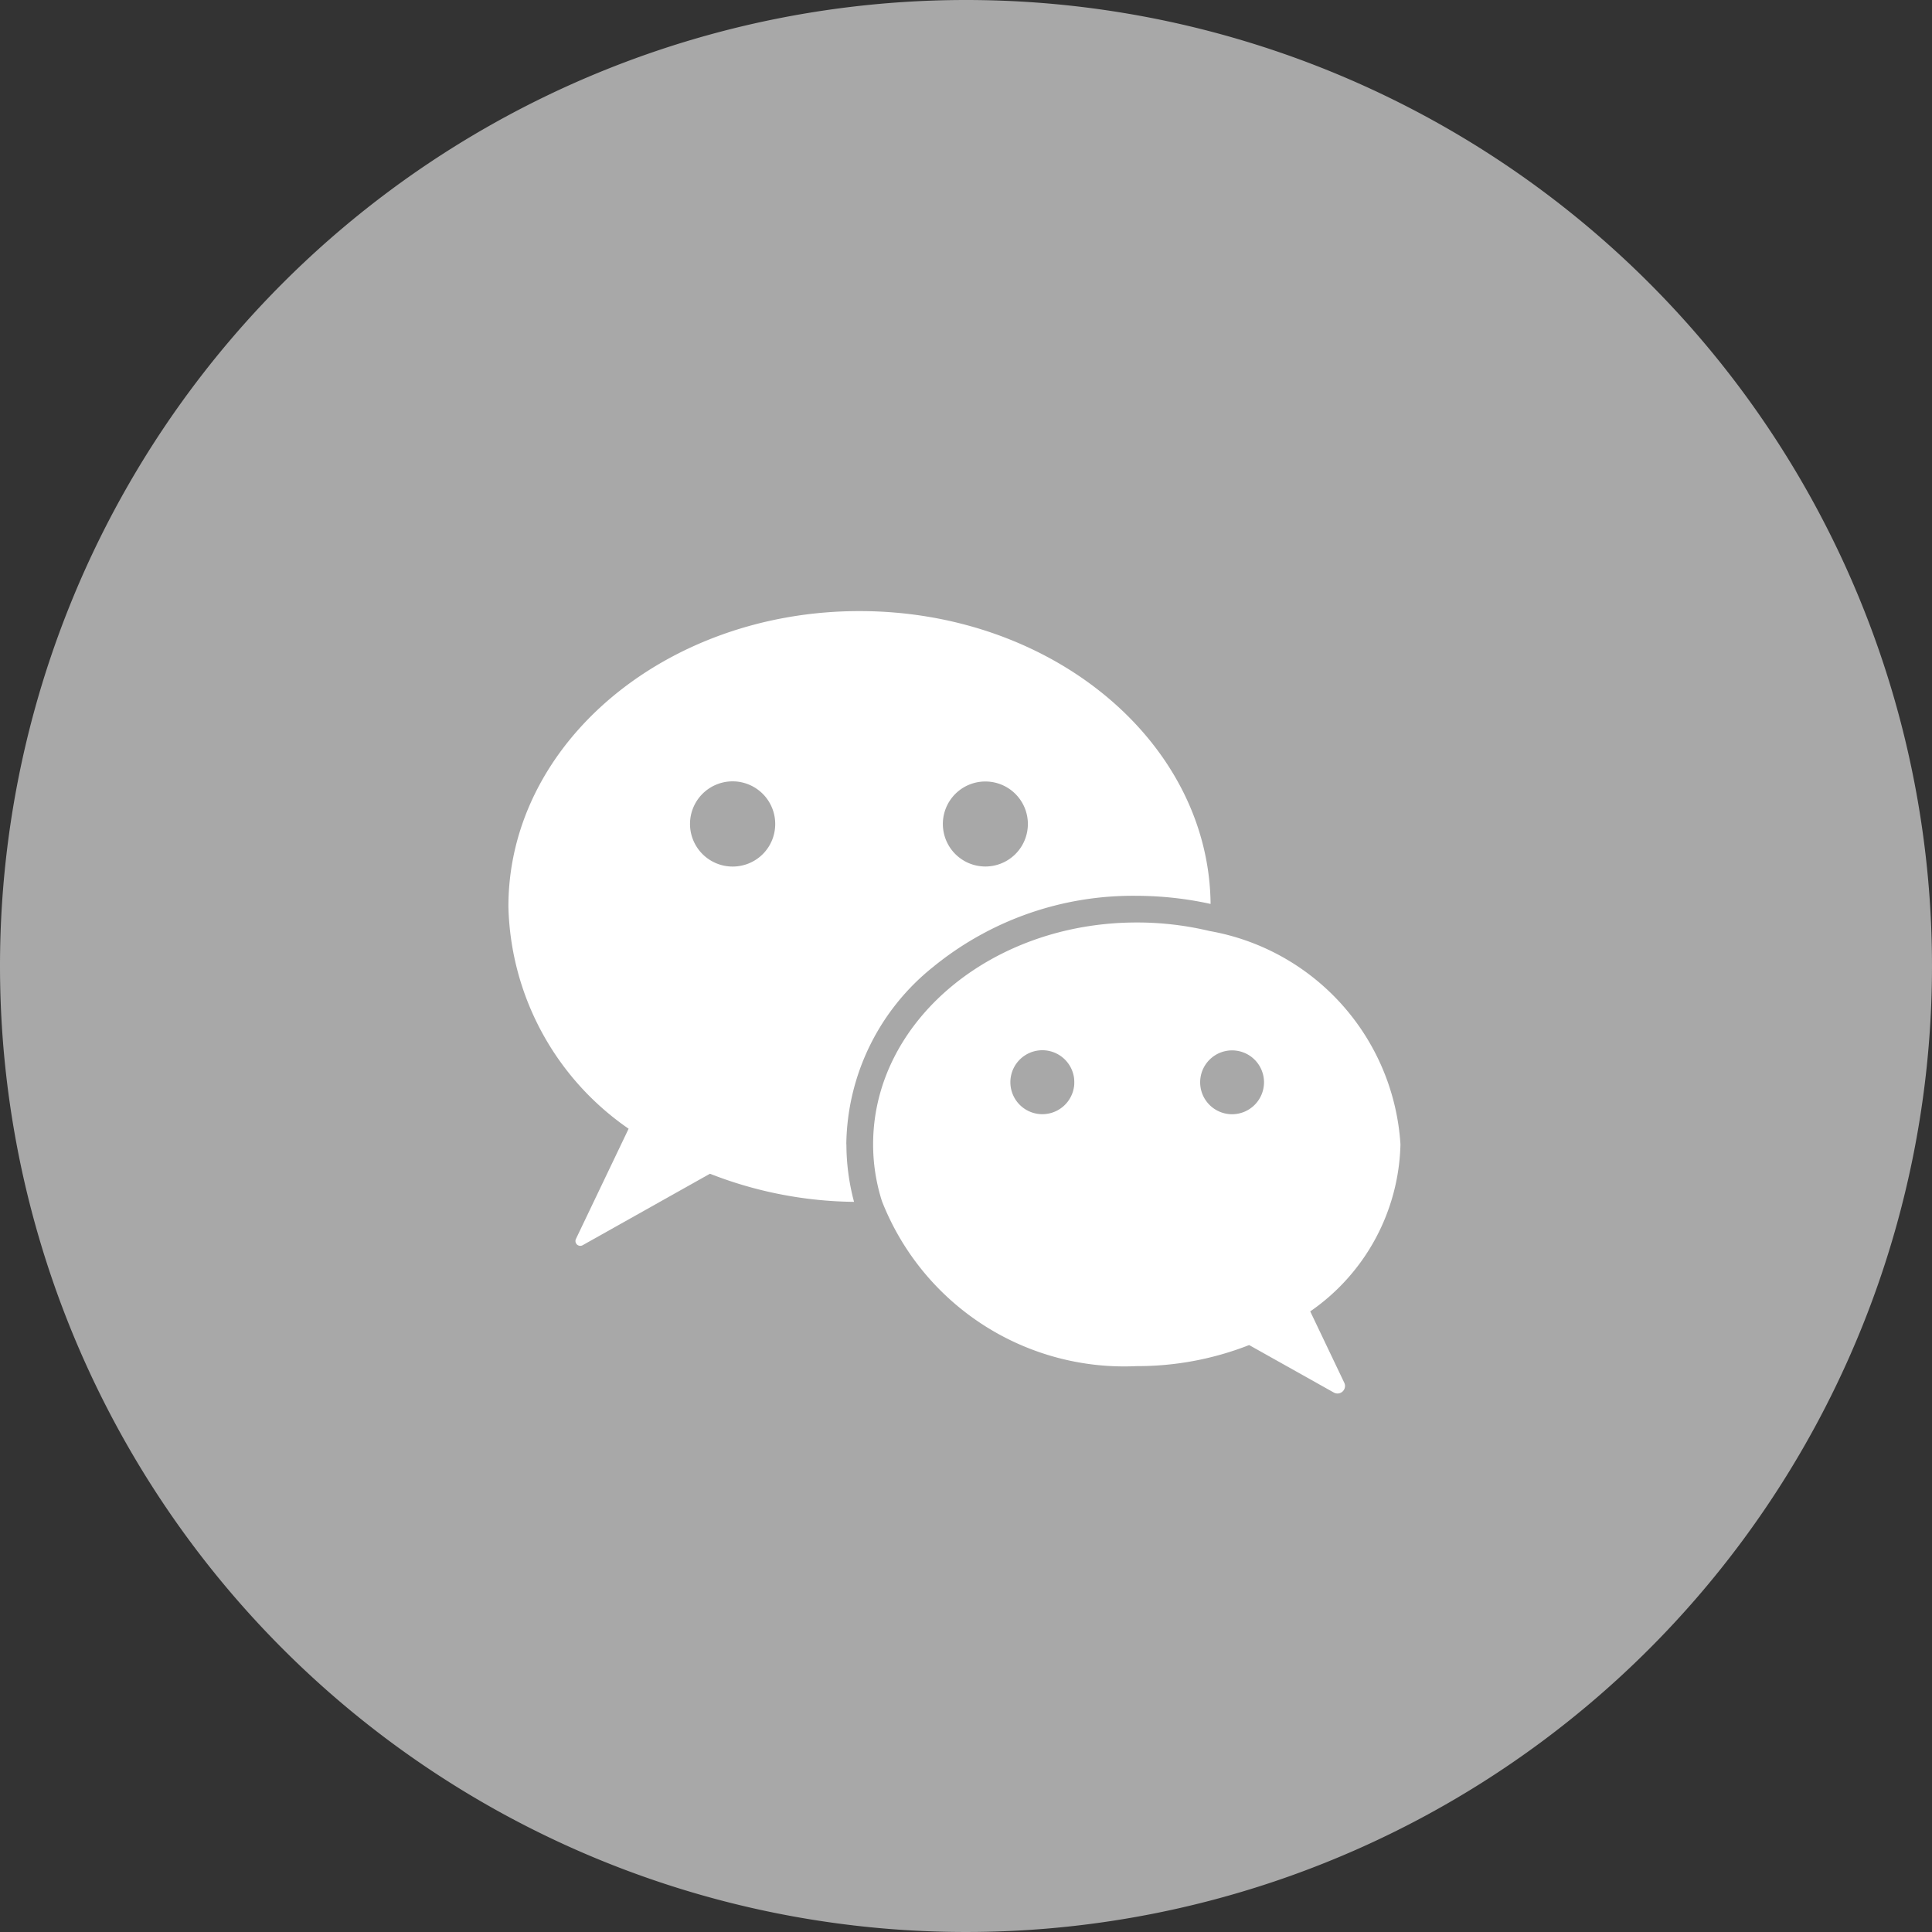 <svg xmlns="http://www.w3.org/2000/svg" width="40" height="40" viewBox="0 0 40 40">
  <rect x="0" y="0" width="40" height="40" fill="#333333" stroke="none"/>
  <g id="组_29074" data-name="组 29074" transform="translate(-973.678 -6571.309)">
    <g id="组_28009" data-name="组 28009" transform="translate(-322.322 2626.309)">
      <path id="路径_26178" data-name="路径 26178" d="M20,0A20,20,0,1,1,0,20,20,20,0,0,1,20,0Z" transform="translate(1296 3945)" fill="#a8a8a8"/>
    </g>
    <g id="组_28013" data-name="组 28013" transform="translate(986.205 6583.961)">
      <g id="组_27855" data-name="组 27855" transform="translate(-2)">
        <path id="路径_4250" data-name="路径 4250" d="M117.837,157.382a4.771,4.771,0,0,1,1.794-3.668,6.534,6.534,0,0,1,4.216-1.475,7.178,7.178,0,0,1,1.532.168c-.033-3.351-3.275-6.063-7.269-6.063-4.012,0-7.269,2.739-7.269,6.117a5.747,5.747,0,0,0,2.489,4.6l-1.091,2.282a.1.1,0,0,0,.043.131.1.1,0,0,0,.094,0l2.638-1.481,0,0a8.4,8.4,0,0,0,2.983.582,4.635,4.635,0,0,1-.158-1.191Zm2.879-7.51a.88.88,0,1,1-.88.88.879.879,0,0,1,.88-.88Zm-5.234,1.761a.882.882,0,1,1,.883-.884.879.879,0,0,1-.883.884Z" transform="translate(-110.842 -146.344)" fill="#fff"/>
        <path id="路径_4251" data-name="路径 4251" d="M455.671,441.121a4.323,4.323,0,0,0,1.868-3.461,4.792,4.792,0,0,0-3.951-4.414,6.44,6.44,0,0,0-1.508-.177c-3.016,0-5.459,2.056-5.459,4.591a3.861,3.861,0,0,0,.183,1.179,5.388,5.388,0,0,0,5.277,3.415,6.322,6.322,0,0,0,2.325-.436l1.755.984a.155.155,0,0,0,.21-.061.152.152,0,0,0,.006-.14Zm-4.89-4.658a.662.662,0,1,1,0-.174A.821.821,0,0,1,450.782,436.463Zm3.272.576a.661.661,0,1,1,.661-.661A.662.662,0,0,1,454.054,437.039Z" transform="translate(-439.071 -426.622)" fill="#fff"/>
      </g>
    </g>
  </g>
</svg>
